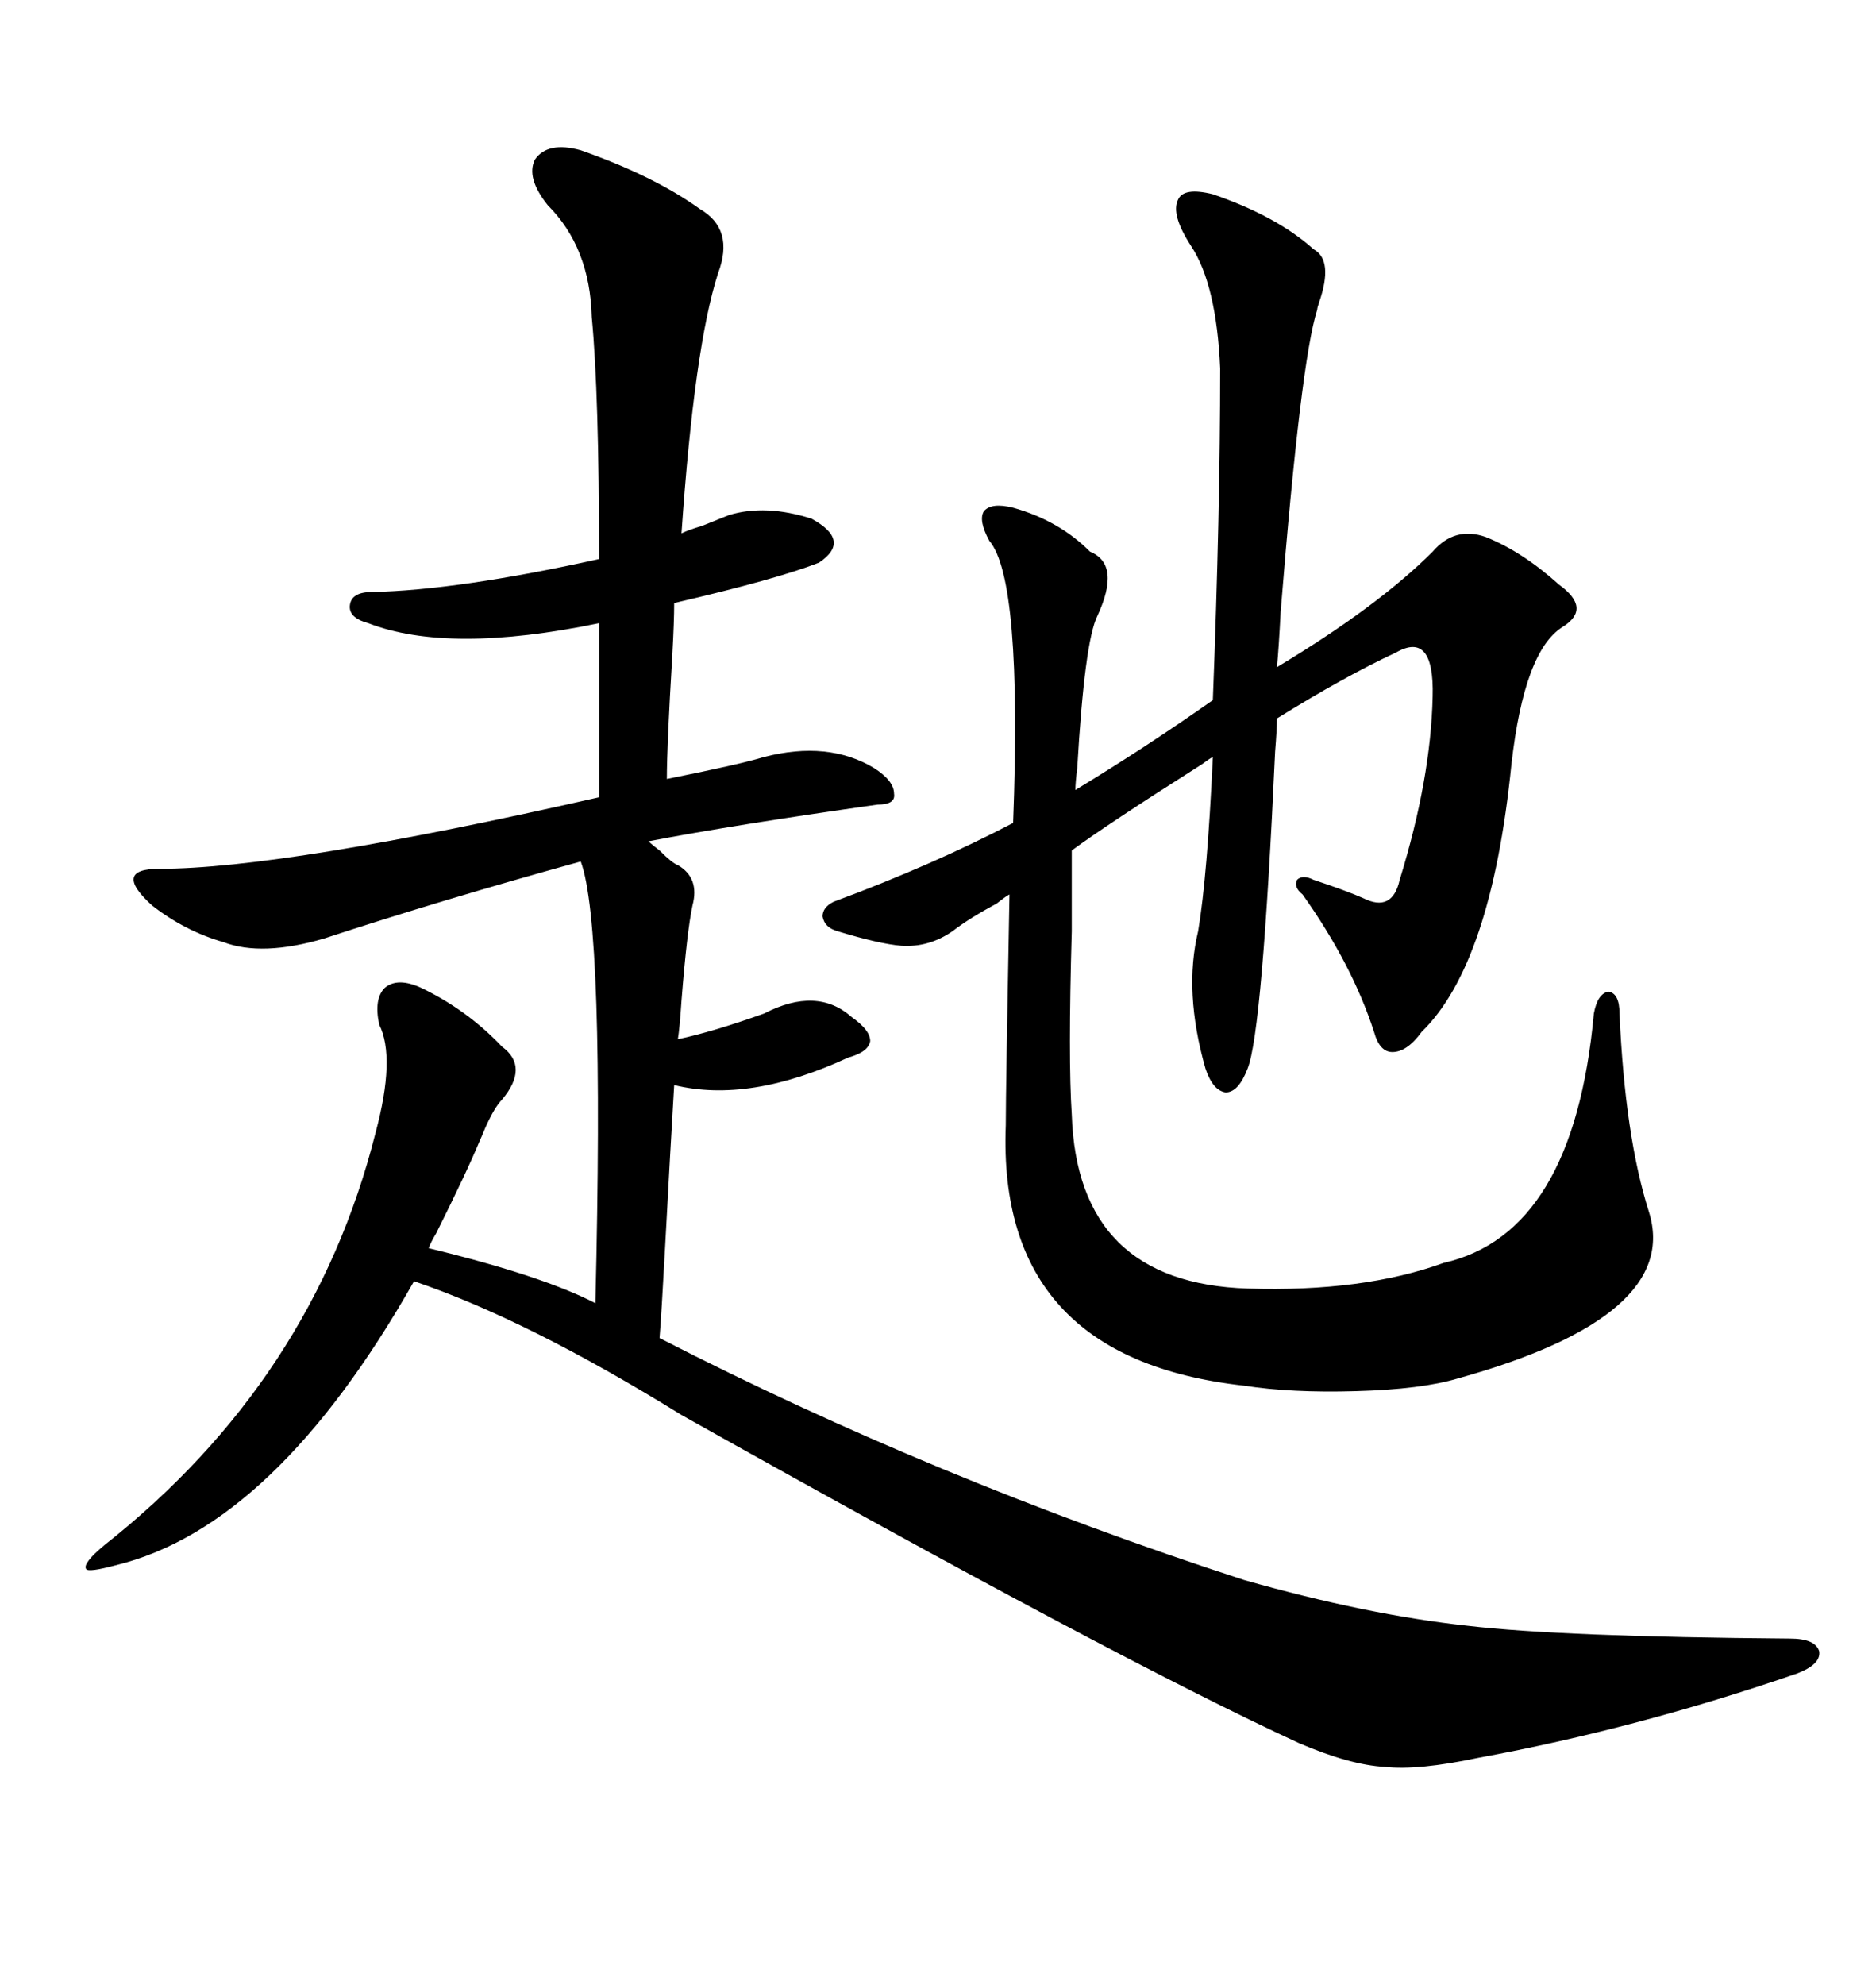 <svg xmlns="http://www.w3.org/2000/svg" xmlns:xlink="http://www.w3.org/1999/xlink" width="300" height="317.285"><path d="M92.87 24.02L92.87 24.02Q104.59 28.13 111.91 33.40L111.91 33.40Q117.48 36.62 114.84 43.65L114.84 43.65Q111.04 55.37 108.98 85.25L108.98 85.25Q110.16 84.67 112.21 84.08L112.21 84.08Q115.14 82.91 116.60 82.32L116.60 82.32Q122.46 80.57 129.79 82.91L129.79 82.91Q136.23 86.43 130.96 89.94L130.96 89.94Q124.22 92.58 107.81 96.39L107.81 96.39Q107.81 99.32 107.52 104.59L107.52 104.59Q106.64 119.24 106.64 124.51L106.64 124.51Q118.36 122.17 122.17 121.00L122.17 121.00Q132.42 118.36 139.75 122.75L139.75 122.75Q142.97 124.80 142.97 126.86L142.97 126.86Q143.26 128.61 140.33 128.61L140.33 128.61Q117.48 131.84 103.71 134.47L103.71 134.47Q104.30 135.06 105.47 135.94L105.47 135.94Q107.52 137.99 108.40 138.28L108.40 138.28Q111.91 140.33 110.74 144.73L110.74 144.73Q109.86 148.83 108.98 159.96L108.98 159.96Q108.69 164.36 108.40 166.11L108.40 166.11Q113.96 164.94 122.17 162.01L122.17 162.01Q130.66 157.62 136.23 162.60L136.23 162.60Q139.16 164.65 139.16 166.41L139.16 166.41Q138.87 168.16 135.64 169.04L135.64 169.04Q119.82 176.37 107.81 173.44L107.81 173.44Q107.23 183.11 106.35 199.51L106.35 199.51Q105.76 210.35 105.47 213.87L105.47 213.87Q149.41 236.43 198.93 252.54L198.93 252.54Q218.55 258.11 234.67 259.86L234.67 259.86Q249.61 261.62 286.23 261.91L286.23 261.91Q290.33 261.91 290.92 263.96L290.92 263.96Q291.21 266.02 287.40 267.48L287.40 267.48Q261.91 276.27 236.43 280.96L236.43 280.96Q226.76 283.01 221.48 282.42L221.48 282.42Q215.92 282.13 207.71 278.61L207.71 278.61Q178.42 265.14 108.98 226.17L108.98 226.17Q84.38 210.94 66.21 204.79L66.21 204.79Q43.95 244.04 18.46 250.20L18.46 250.20Q14.06 251.37 13.77 250.78L13.77 250.78Q13.18 249.90 16.70 246.97L16.70 246.97Q50.10 220.61 60.06 181.05L60.06 181.05Q63.28 169.04 60.64 163.77L60.64 163.77Q59.77 159.67 61.52 157.91L61.52 157.91Q63.57 156.15 67.38 157.91L67.38 157.91Q74.71 161.43 80.27 167.29L80.27 167.29Q84.67 170.51 80.27 175.78L80.27 175.78Q79.10 176.95 77.64 180.18L77.64 180.18Q77.05 181.64 76.76 182.23L76.76 182.23Q74.71 187.21 69.73 197.17L69.73 197.17Q68.85 198.63 68.55 199.51L68.55 199.51Q86.72 203.91 95.21 208.30L95.21 208.30Q96.68 147.95 92.87 137.70L92.87 137.70Q70.61 143.85 51.86 150L51.86 150Q41.89 152.93 35.74 150.59L35.74 150.59Q29.59 148.83 24.32 144.73L24.32 144.73Q21.09 141.80 21.39 140.33L21.39 140.33Q21.68 138.87 25.49 138.87L25.49 138.87Q45.41 138.87 95.80 127.44L95.80 127.44L95.80 99.61Q71.78 104.59 58.89 99.61L58.89 99.61Q55.66 98.73 55.96 96.68L55.96 96.68Q56.25 94.63 59.47 94.63L59.47 94.63Q73.24 94.34 95.80 89.36L95.80 89.36Q95.80 62.99 94.63 50.68L94.63 50.68Q94.34 39.55 87.60 32.81L87.60 32.81Q84.08 28.42 85.55 25.49L85.55 25.49Q87.60 22.56 92.87 24.02ZM193.95 31.05L193.95 31.05Q204.20 34.57 210.06 39.84L210.06 39.84Q213.28 41.60 210.94 48.34L210.94 48.34Q210.64 49.22 210.64 49.51L210.64 49.51Q208.01 57.71 204.79 97.85L204.79 97.85Q204.49 103.71 204.20 106.64L204.20 106.64Q220.31 96.97 229.10 88.18L229.10 88.18Q232.62 84.08 237.60 85.84L237.60 85.84Q243.46 88.18 249.32 93.46L249.32 93.46Q254.59 97.27 249.90 100.20L249.90 100.20Q243.75 104.00 241.70 122.17L241.70 122.17Q238.48 154.10 227.34 164.94L227.34 164.94Q225 168.16 222.66 168.16L222.66 168.16Q220.61 168.16 219.73 164.94L219.73 164.94Q216.21 154.10 208.30 142.97L208.30 142.97Q206.84 141.80 207.42 140.63L207.42 140.63Q208.30 139.75 210.06 140.63L210.06 140.63Q215.33 142.38 217.97 143.55L217.97 143.55Q222.66 145.90 223.83 140.63L223.83 140.63Q228.81 124.51 229.10 111.33L229.10 111.33Q229.39 100.78 223.24 104.30L223.24 104.30Q215.04 108.11 204.20 114.84L204.20 114.84Q204.20 116.60 203.91 120.12L203.91 120.12Q201.86 164.94 199.51 170.80L199.51 170.80Q198.05 174.61 196.00 174.61L196.00 174.61Q193.95 174.32 192.77 170.80L192.77 170.80Q189.26 158.50 191.60 148.83L191.60 148.83Q193.07 140.04 193.95 121.00L193.95 121.00Q193.36 121.29 192.19 122.17L192.19 122.17Q176.95 131.84 171.39 135.94L171.39 135.94Q171.39 139.75 171.39 148.83L171.39 148.83Q170.80 169.34 171.39 178.13L171.39 178.13Q172.27 205.08 199.51 205.96L199.51 205.96Q217.97 206.54 230.86 201.86L230.86 201.86Q251.66 197.17 254.88 162.01L254.88 162.01Q255.47 158.79 257.23 158.50L257.23 158.50Q258.98 158.79 258.98 162.01L258.98 162.01Q259.86 181.64 263.67 193.65L263.67 193.65Q268.95 210.35 233.20 220.31L233.20 220.31Q227.34 222.07 216.80 222.36L216.80 222.36Q206.54 222.66 198.93 221.48L198.93 221.48Q159.38 217.09 160.84 179.88L160.84 179.88Q160.84 174.02 161.43 142.97L161.43 142.97Q160.84 143.26 159.38 144.43L159.38 144.43Q154.98 146.78 152.34 148.83L152.34 148.83Q148.54 151.46 144.14 151.17L144.14 151.17Q140.63 150.88 133.89 148.83L133.89 148.83Q131.84 148.24 131.54 146.48L131.54 146.48Q131.54 145.02 133.30 144.14L133.30 144.14Q149.12 138.28 162.01 131.54L162.01 131.54Q163.48 92.58 158.20 86.43L158.20 86.43Q156.45 83.20 157.32 81.74L157.32 81.74Q158.50 80.27 162.01 81.15L162.01 81.15Q169.34 83.20 174.32 88.18L174.32 88.18Q179.30 90.23 175.49 98.44L175.49 98.44Q173.44 102.54 172.27 122.75L172.27 122.75Q171.97 125.10 171.97 126.27L171.97 126.27Q183.11 119.53 193.95 111.91L193.95 111.91Q195.12 81.74 195.12 58.89L195.12 58.89Q194.53 45.41 190.43 39.26L190.43 39.26Q187.21 34.28 188.38 31.93L188.38 31.93Q189.26 29.88 193.95 31.05Z"/></svg>
